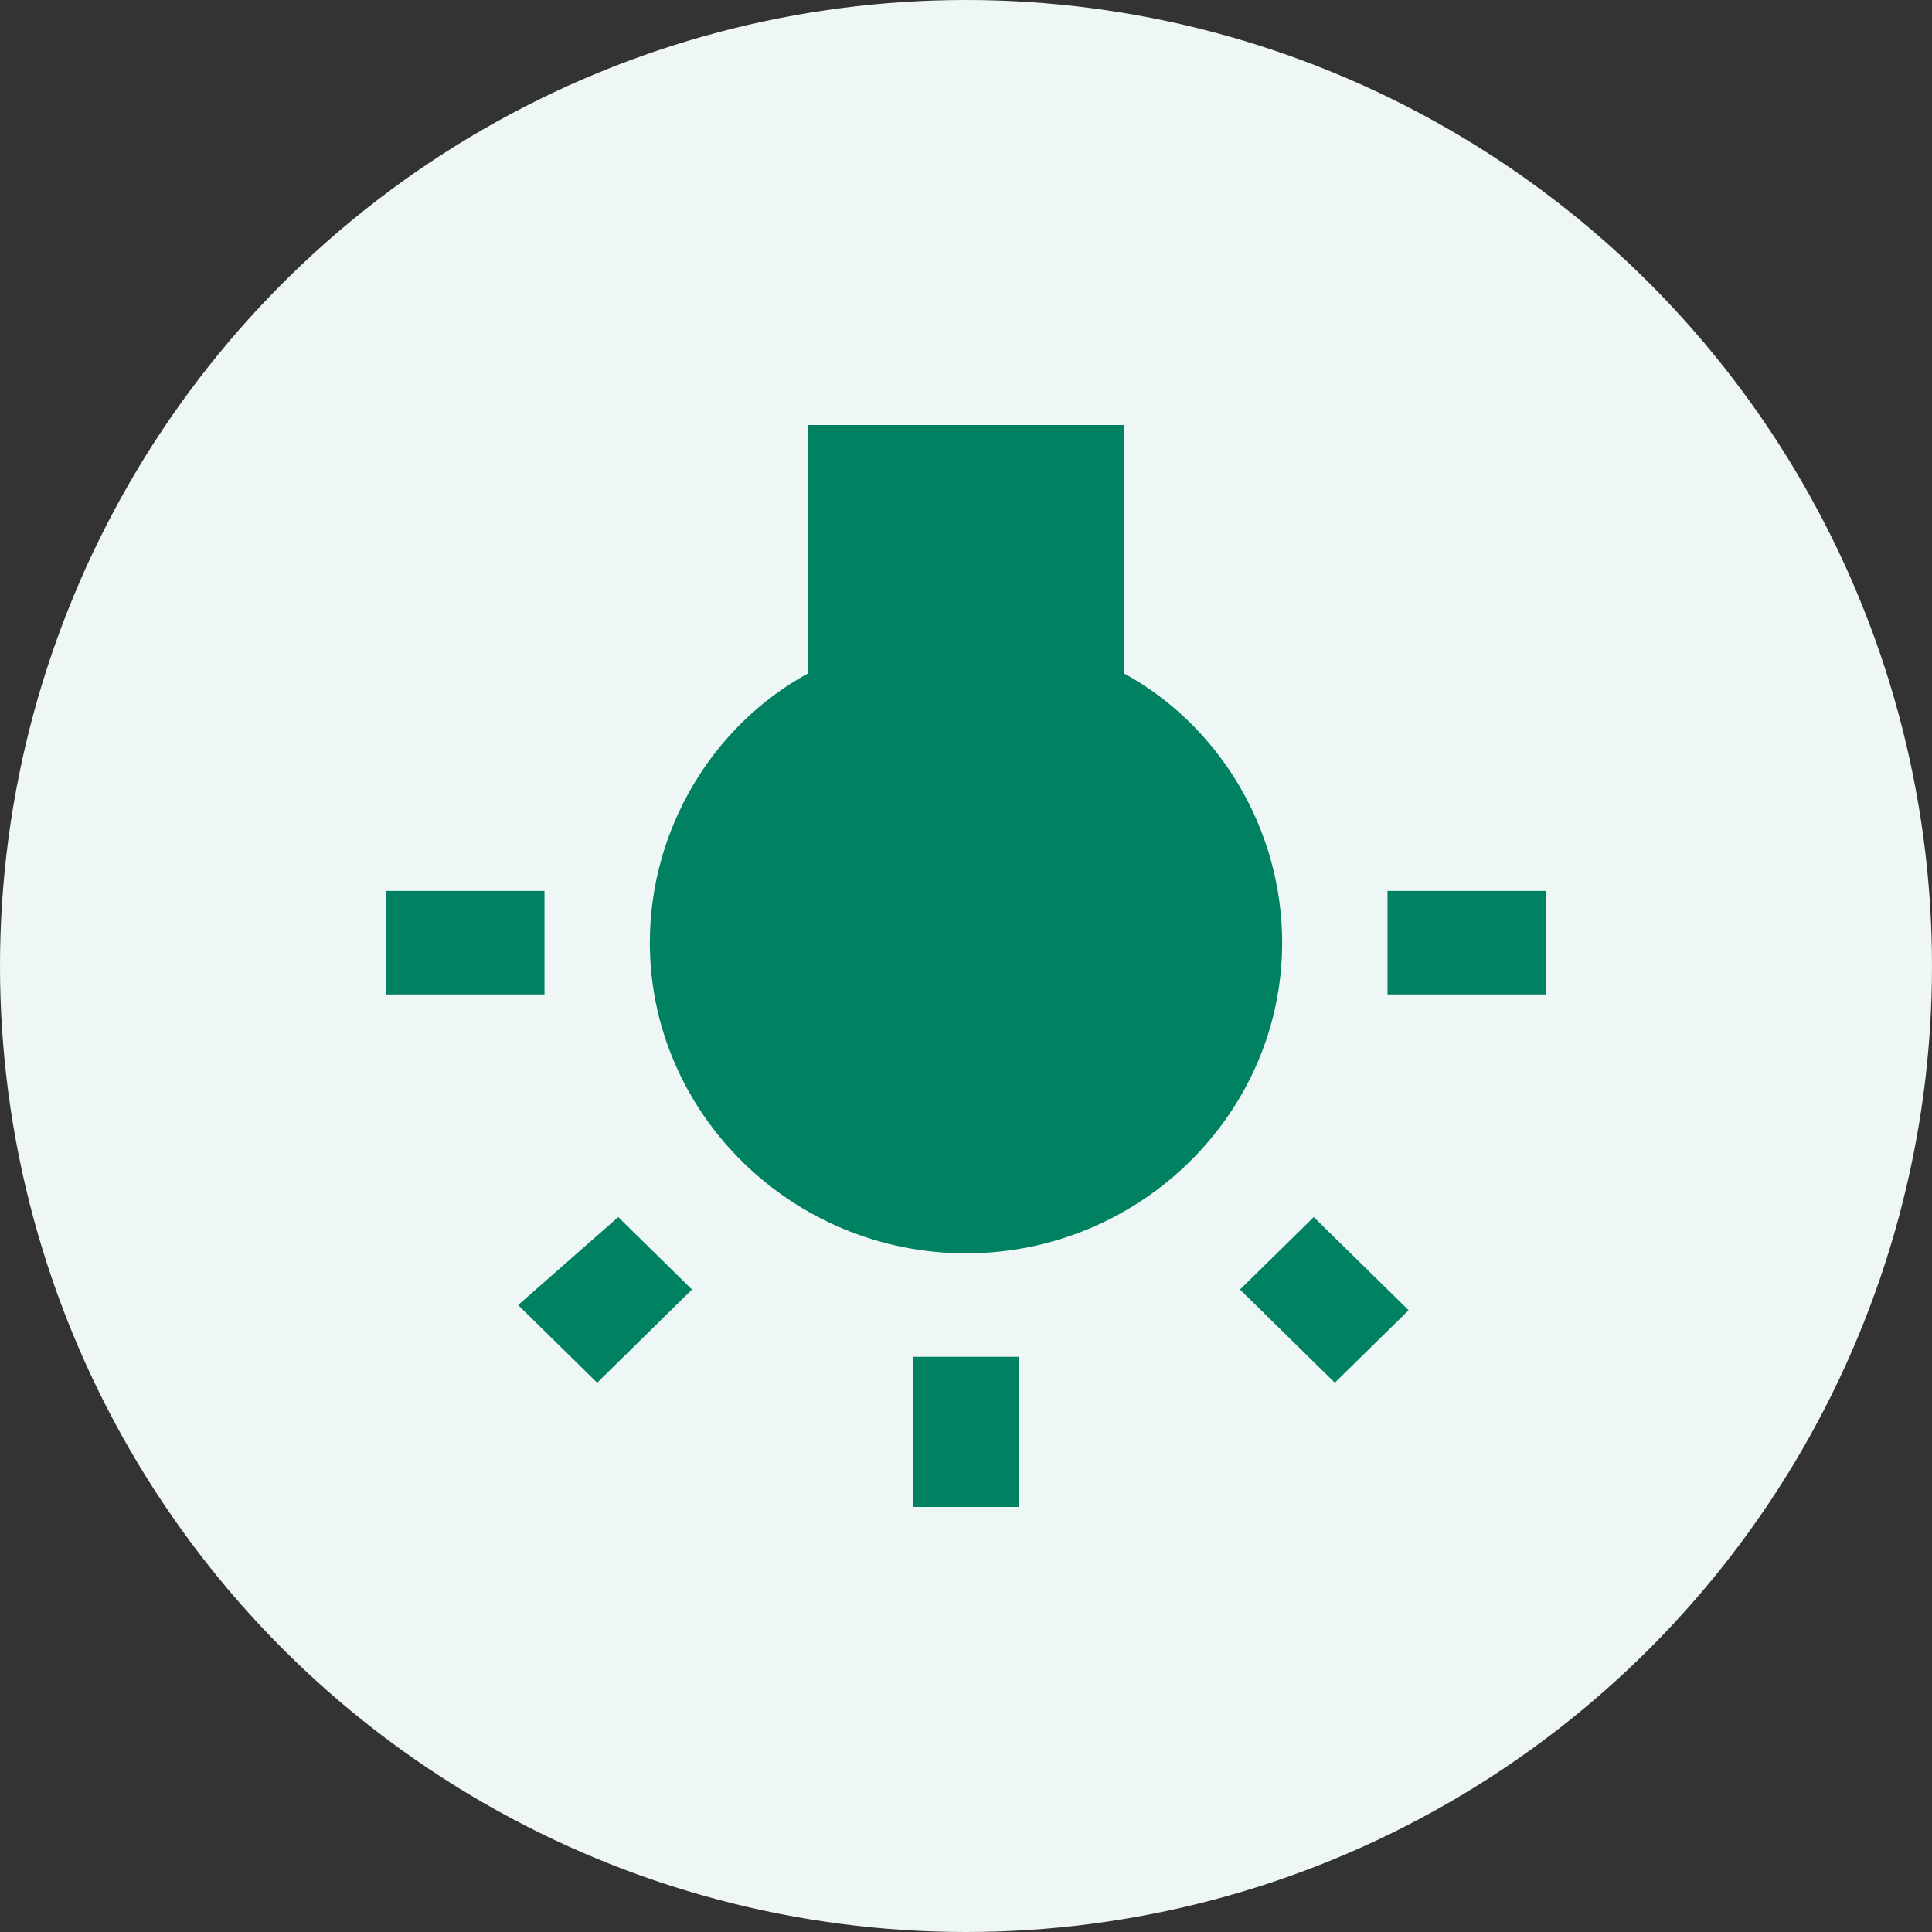 <?xml version="1.0" encoding="utf-8"?>
<!-- Generator: Adobe Illustrator 15.1.0, SVG Export Plug-In . SVG Version: 6.00 Build 0)  -->
<!DOCTYPE svg PUBLIC "-//W3C//DTD SVG 1.1//EN" "http://www.w3.org/Graphics/SVG/1.1/DTD/svg11.dtd">
<svg version="1.1" id="Vrstva_1" xmlns="http://www.w3.org/2000/svg" xmlns:xlink="http://www.w3.org/1999/xlink" x="0px" y="0px"
	 width="50px" height="50px" viewBox="0 -12.5 50 50" enable-background="new 0 -12.5 50 50" xml:space="preserve">
<rect x="0" y="-12.5" width="50" height="50" fill="#333333" stroke="none"/>
<circle fill="#EEF7F5" cx="25" cy="12.5" r="25"/>
<path fill="#008161" d="M13.409,21.275l2.045,2.01l2.455-2.412L16,18.998L13.409,21.275z M23.637,26.5h2.727v-3.885h-2.727V26.5z
	 M14.091,10.557H10v2.679h4.091V10.557z M29.091,4.93V-1.5h-8.182v6.43c-2.455,1.34-4.091,4.02-4.091,6.967
	c0,4.421,3.682,8.039,8.182,8.039s8.182-3.617,8.182-8.039C33.182,8.95,31.545,6.27,29.091,4.93z M35.909,10.557v2.679H40v-2.679
	H35.909z M32.091,20.873l2.454,2.412l1.91-1.876L34,18.998L32.091,20.873z"/>
</svg>
